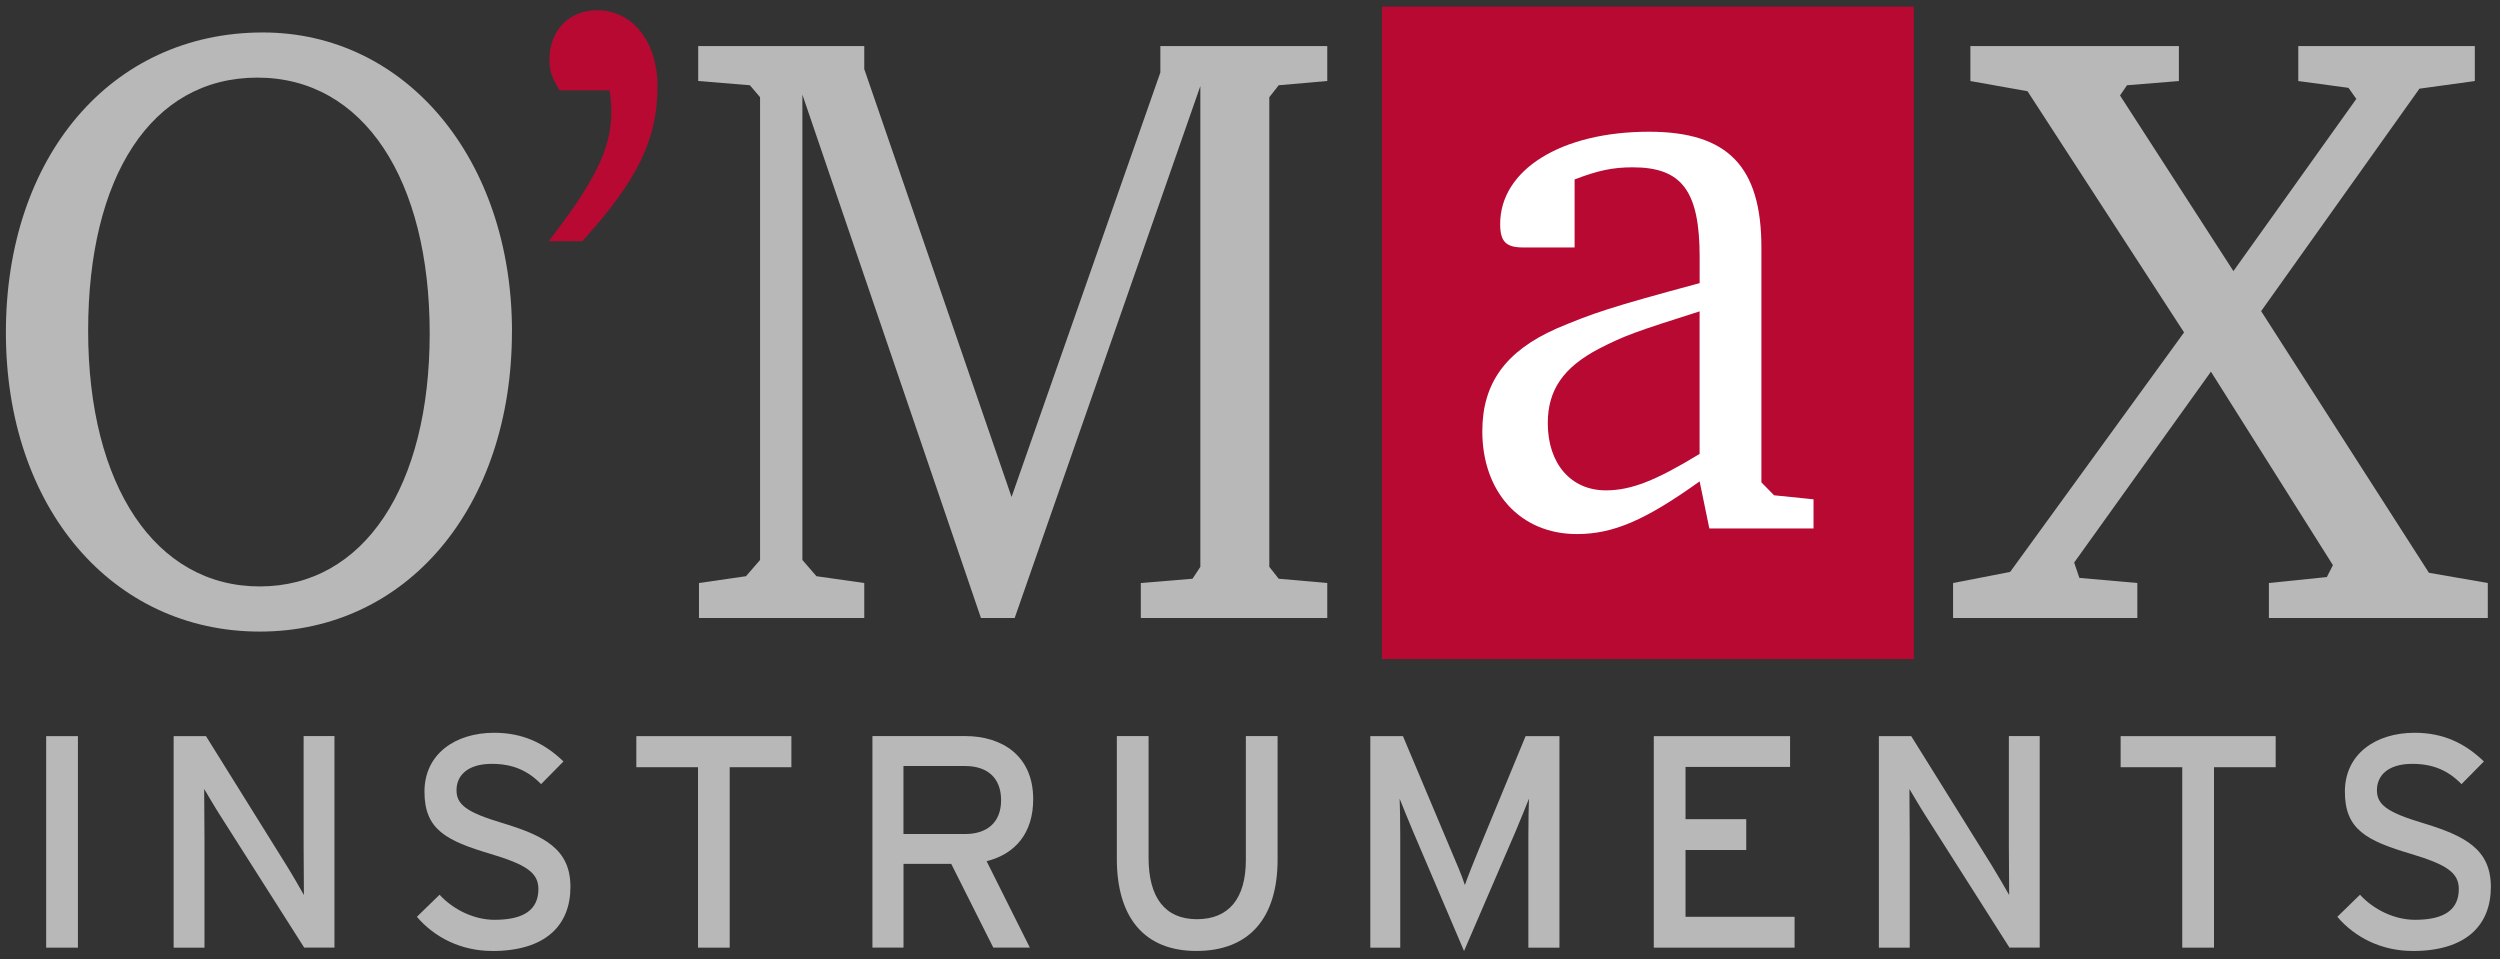 <?xml version="1.0" encoding="UTF-8"?>
<svg id="Laag_1" data-name="Laag 1" xmlns="http://www.w3.org/2000/svg" viewBox="0 0 415.82 159.56">
  <rect x="0" y="0" width="415.82" height="159.56" fill="#333333" stroke="none"/>
  <defs>
    <style>
      .cls-1 {
        fill: #b70932;
      }

      .cls-1, .cls-2, .cls-3 {
        stroke-width: 0px;
      }

      .cls-2 {
        fill: #b9b8b8;
      }

      .cls-3 {
        fill: #fff;
      }
    </style>
  </defs>
  <rect class="cls-1" x="229.85" y="1.1" width="88.47" height="108.52"/>
  <path class="cls-2" d="M14.66,55.01c0,25.8,11.21,42.53,28.54,42.53s28.27-16.59,28.27-42.1S60.53,12.91,42.81,12.91,14.66,29.49,14.66,55.01M85.15,55.15c0,29.2-17.46,49.9-41.95,49.9S.98,84.5.98,55.3,18.44,5.4,43.72,5.4c23.84,0,41.44,21.12,41.44,49.76"/>
  <path class="cls-1" d="M91.25,40.13c7.69-9.93,10.42-15.45,10.42-21.41,0-.85,0-1.56-.26-3.69h-8.34c-1.3-2.13-1.69-3.26-1.69-5.11,0-4.82,3.25-8.22,7.95-8.22,5.86,0,10.03,5.25,10.03,12.62,0,8.79-3.25,15.6-12.51,25.8h-5.6Z"/>
  <polygon class="cls-2" points="116.26 96.97 124.08 95.84 126.42 93.14 126.42 16.17 124.73 14.18 116.13 13.47 116.13 7.66 143.75 7.66 143.75 11.49 168.25 82.66 193 12.05 193 7.66 220.76 7.66 220.76 13.47 212.68 14.18 211.12 16.17 211.12 94.28 212.68 96.26 220.76 96.97 220.76 102.79 189.75 102.79 189.75 96.97 198.35 96.26 199.65 94.28 199.65 14.32 168.77 102.79 163.16 102.79 133.46 15.74 133.46 93.14 135.8 95.84 143.75 96.97 143.75 102.79 116.26 102.79 116.26 96.97"/>
  <path class="cls-3" d="M282.69,51.79c-10.64,3.37-12.5,4.04-16.71,6.2-5.94,3.1-8.54,6.87-8.54,12.39,0,6.73,3.84,11.18,9.65,11.18,4.21,0,8.3-1.61,15.6-6.06v-23.71ZM282.69,80.07c-9.04,6.47-14.36,8.76-20.42,8.76-9.41,0-15.72-7-15.72-17.1,0-7.95,3.84-13.33,12.38-17.1,6.06-2.56,8.79-3.5,23.77-7.54v-4.31c0-11.05-2.97-14.95-11.14-14.95-3.34,0-5.81.54-9.66,2.02v11.31h-8.54c-2.85,0-3.84-.94-3.84-3.9,0-9.02,10.15-15.35,24.76-15.35,13.12,0,18.69,5.79,18.69,19.26v39.06l2.11,2.15,6.56.67v4.85h-17.33l-1.61-7.81Z"/>
  <polygon class="cls-2" points="362.41 7.66 362.41 13.48 353.78 14.18 352.62 15.88 371.48 45.09 391.92 16.45 390.62 14.61 382.27 13.48 382.27 7.66 411.63 7.66 411.63 13.48 402.42 14.75 376.09 51.75 404 95.27 413.79 96.97 413.79 102.79 377.38 102.79 377.38 96.97 387.02 95.98 388.03 94 367.74 61.82 344.99 93.57 345.86 96.12 355.5 96.97 355.5 102.79 324.85 102.79 324.85 96.97 334.34 95.13 363.27 55.29 337.23 15.17 327.73 13.48 327.73 7.66 362.41 7.66"/>
  <rect class="cls-2" x="7.68" y="122.44" width="5.28" height="35.18"/>
  <path class="cls-2" d="M50.6,157.62l-14.03-22.07c-.85-1.31-2.06-3.42-2.61-4.32,0,1.31.05,6.18.05,8.14v18.25h-5.13v-35.18h5.38l13.37,21.46c.91,1.45,2.42,4.07,2.92,4.97,0-1.31-.05-6.33-.05-8.3v-18.14h5.13v35.18h-5.03Z"/>
  <path class="cls-2" d="M81.86,158.17c-5.13,0-9.55-2.21-12.52-5.68l3.77-3.67c2.36,2.56,5.83,4.17,9.15,4.17,4.93,0,7.29-1.71,7.29-5.13,0-2.71-2.06-4.07-7.95-5.83-7.43-2.21-11-4.07-11-10.35s5.13-9.8,11.61-9.8c4.77,0,8.39,1.76,11.51,4.77l-3.72,3.77c-2.21-2.26-4.72-3.37-8.19-3.37-4.12,0-5.88,2.01-5.88,4.38s1.61,3.67,7.69,5.48c6.93,2.11,11.26,4.32,11.26,10.61s-4.02,10.66-13.02,10.66"/>
  <polygon class="cls-2" points="121.37 127.61 121.37 157.62 116.1 157.62 116.1 127.61 105.84 127.61 105.84 122.44 131.63 122.44 131.63 127.61 121.37 127.61"/>
  <path class="cls-2" d="M160.53,127.41h-10.26v11.31h10.26c3.52,0,5.98-1.81,5.98-5.63s-2.41-5.68-5.98-5.68M164.1,143.24l7.19,14.37h-6.08l-6.99-13.92h-7.94v13.92h-5.17v-35.18h15.43c6.13,0,11.31,3.26,11.31,10.5,0,5.63-2.96,9.1-7.74,10.31"/>
  <path class="cls-2" d="M198.98,158.17c-8.7,0-13.22-5.63-13.22-15.33v-20.41h5.28v20.26c0,6.63,2.76,10.2,8.04,10.2s8.14-3.42,8.14-9.85v-20.61h5.28v20.51c0,9.85-4.78,15.23-13.52,15.23"/>
  <path class="cls-2" d="M254.21,157.62v-18.6c0-2.11.05-5.18.1-6.18-.4,1.01-1.41,3.52-2.26,5.53l-8.54,19.81-8.45-19.81c-.85-2.01-1.86-4.52-2.26-5.53.05,1.01.1,4.07.1,6.18v18.6h-4.98v-35.18h5.43l7.89,18.74c.86,2.01,1.96,4.58,2.41,6.03.5-1.45,1.51-3.97,2.36-6.03l7.74-18.74h5.63v35.18h-5.18Z"/>
  <polygon class="cls-2" points="275.07 157.62 275.07 122.44 297.74 122.44 297.74 127.56 280.35 127.56 280.35 136.25 290.45 136.25 290.45 141.38 280.35 141.38 280.35 152.49 298.49 152.49 298.49 157.62 275.07 157.62"/>
  <path class="cls-2" d="M334.23,157.62l-14.03-22.07c-.85-1.31-2.06-3.42-2.61-4.32,0,1.31.05,6.18.05,8.14v18.25h-5.13v-35.18h5.38l13.37,21.46c.9,1.45,2.41,4.07,2.92,4.97,0-1.31-.05-6.33-.05-8.3v-18.14h5.13v35.18h-5.03Z"/>
  <polygon class="cls-2" points="368.25 127.61 368.25 157.62 362.97 157.62 362.97 127.61 352.72 127.61 352.72 122.44 378.51 122.44 378.51 127.61 368.25 127.61"/>
  <path class="cls-2" d="M401.28,158.17c-5.13,0-9.55-2.21-12.52-5.68l3.77-3.67c2.36,2.56,5.83,4.17,9.15,4.17,4.93,0,7.29-1.71,7.29-5.13,0-2.71-2.06-4.07-7.94-5.83-7.44-2.21-11.01-4.07-11.01-10.35s5.13-9.8,11.61-9.8c4.77,0,8.39,1.76,11.51,4.77l-3.72,3.77c-2.21-2.26-4.72-3.37-8.19-3.37-4.12,0-5.88,2.01-5.88,4.38s1.61,3.67,7.69,5.48c6.94,2.11,11.26,4.32,11.26,10.61s-4.02,10.66-13.02,10.66"/>
</svg>